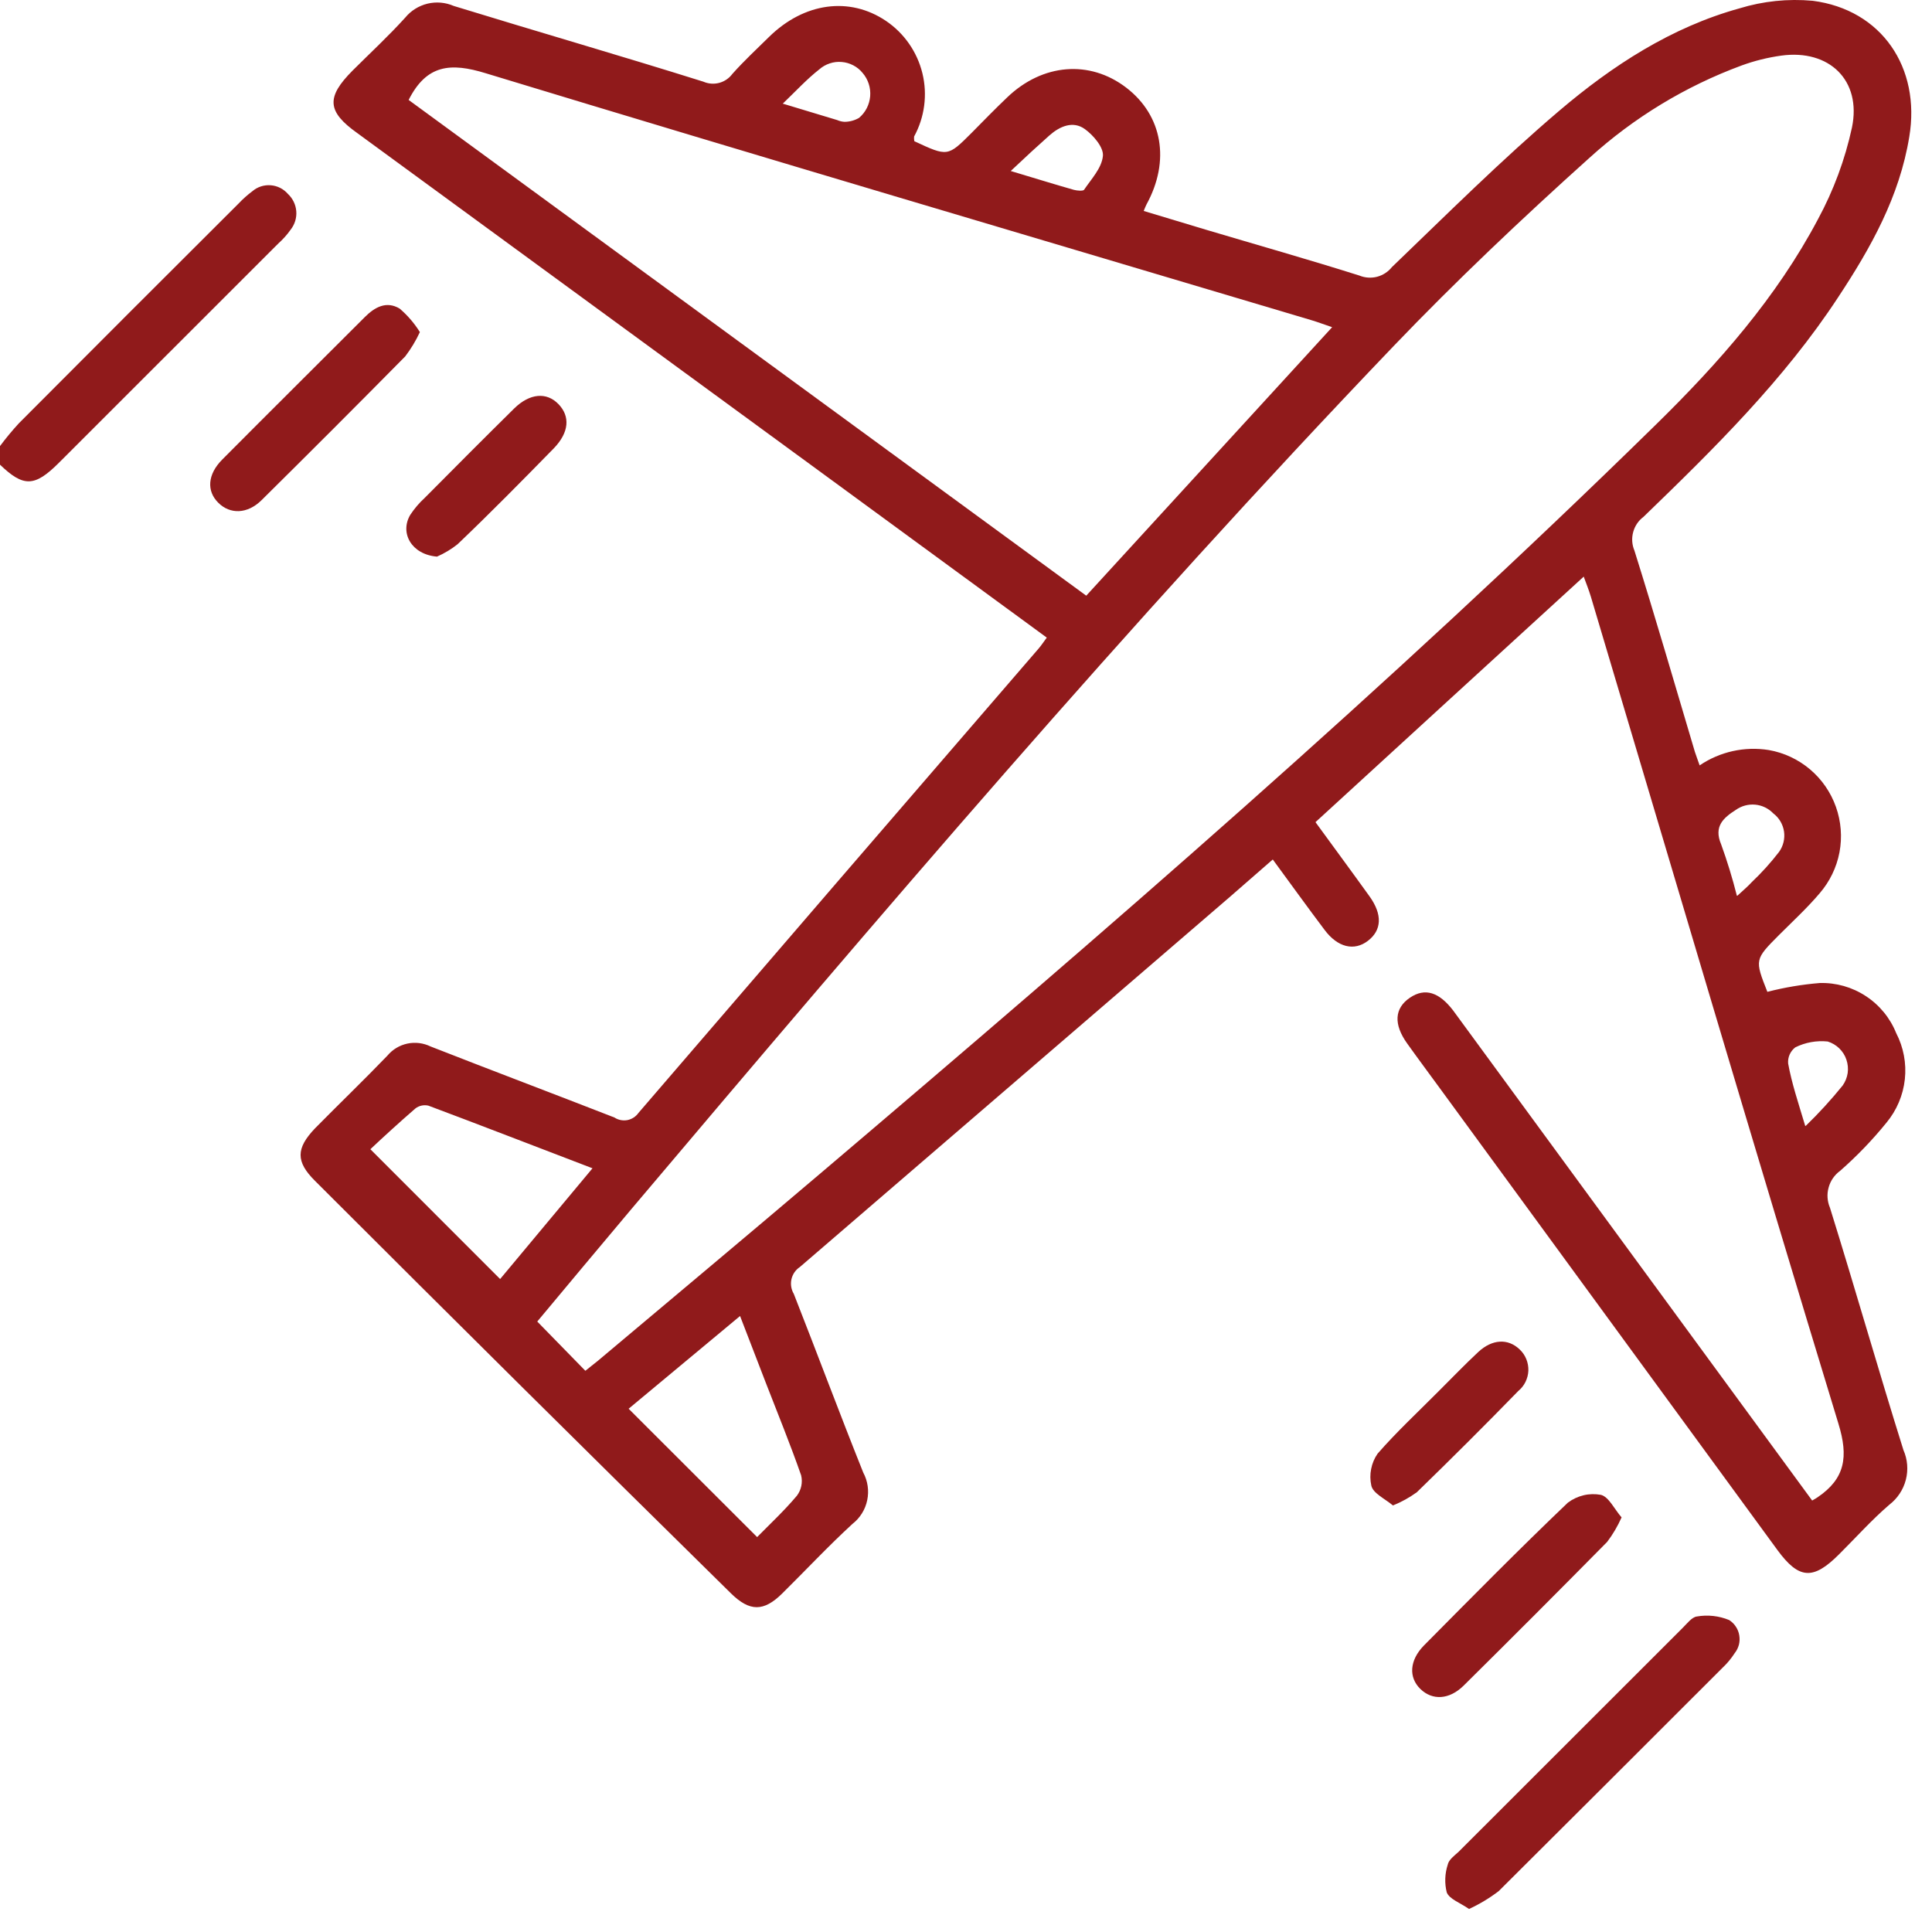 <svg width="37" height="37" viewBox="0 0 37 37" fill="none" xmlns="http://www.w3.org/2000/svg">
<path d="M0 8.543C0.113 8.391 0.234 8.245 0.362 8.106C1.761 6.701 3.164 5.298 4.57 3.897C4.651 3.811 4.74 3.732 4.835 3.661C4.932 3.578 5.058 3.538 5.185 3.548C5.313 3.558 5.431 3.618 5.514 3.714C5.607 3.801 5.664 3.919 5.674 4.045C5.684 4.171 5.646 4.296 5.568 4.396C5.5 4.493 5.42 4.582 5.332 4.661L1.123 8.868C0.663 9.326 0.45 9.332 0 8.899V8.543Z" fill="#901A1B"/>
<path d="M17.51 2.704C18.15 3.002 18.15 3.002 18.608 2.544C18.833 2.316 19.057 2.086 19.289 1.865C19.968 1.214 20.87 1.144 21.568 1.678C22.266 2.213 22.413 3.083 21.957 3.915C21.941 3.946 21.928 3.98 21.903 4.04L23.098 4.4C24.078 4.692 25.062 4.97 26.036 5.278C26.143 5.322 26.262 5.329 26.374 5.3C26.486 5.27 26.585 5.205 26.657 5.115C27.712 4.102 28.751 3.066 29.864 2.119C30.879 1.256 32.006 0.522 33.313 0.16C33.766 0.021 34.243 -0.028 34.715 0.015C36.037 0.185 36.786 1.297 36.565 2.619C36.378 3.766 35.829 4.744 35.204 5.691C34.168 7.271 32.828 8.591 31.475 9.898C31.378 9.97 31.308 10.074 31.277 10.191C31.245 10.308 31.254 10.432 31.301 10.544C31.703 11.824 32.076 13.113 32.459 14.399C32.484 14.478 32.515 14.554 32.55 14.658C32.938 14.395 33.411 14.29 33.874 14.364C34.166 14.415 34.438 14.543 34.664 14.734C34.89 14.925 35.061 15.173 35.16 15.452C35.259 15.731 35.283 16.032 35.228 16.323C35.173 16.613 35.041 16.885 34.848 17.108C34.609 17.39 34.336 17.641 34.075 17.902C33.603 18.376 33.603 18.376 33.847 18.995C34.176 18.91 34.511 18.854 34.85 18.826C35.162 18.817 35.47 18.904 35.732 19.076C35.994 19.247 36.197 19.494 36.314 19.785C36.455 20.057 36.513 20.364 36.48 20.669C36.447 20.974 36.325 21.262 36.13 21.498C35.86 21.831 35.562 22.141 35.239 22.424C35.132 22.502 35.054 22.615 35.02 22.743C34.984 22.871 34.994 23.008 35.046 23.13C35.527 24.673 35.972 26.237 36.453 27.77C36.532 27.949 36.548 28.15 36.499 28.34C36.45 28.529 36.339 28.697 36.184 28.816C35.842 29.11 35.539 29.45 35.218 29.769C34.723 30.264 34.452 30.245 34.042 29.688L27.62 20.903C27.397 20.597 27.169 20.292 26.947 19.981C26.686 19.615 26.705 19.31 26.999 19.109C27.293 18.908 27.564 19.006 27.828 19.35C29.298 21.355 30.768 23.361 32.236 25.367L34.705 28.737C34.752 28.71 34.781 28.694 34.808 28.675C35.337 28.317 35.403 27.9 35.208 27.265C33.601 21.993 32.041 16.7 30.466 11.424C30.429 11.302 30.382 11.184 30.33 11.043C28.606 12.62 26.906 14.175 25.193 15.745C25.543 16.226 25.889 16.694 26.228 17.166C26.479 17.516 26.462 17.815 26.197 18.018C25.932 18.221 25.617 18.142 25.369 17.811C25.039 17.373 24.72 16.93 24.375 16.46L23.546 17.183C20.805 19.544 18.062 21.905 15.318 24.265C15.236 24.319 15.179 24.403 15.157 24.499C15.136 24.594 15.152 24.695 15.202 24.779C15.65 25.918 16.074 27.057 16.532 28.201C16.619 28.363 16.646 28.551 16.608 28.731C16.571 28.911 16.47 29.072 16.325 29.185C15.861 29.611 15.43 30.073 14.98 30.517C14.626 30.867 14.359 30.867 14.001 30.517C11.323 27.882 8.667 25.248 6.032 22.614C5.663 22.247 5.667 21.993 6.032 21.61C6.492 21.143 6.964 20.69 7.418 20.218C7.516 20.1 7.651 20.018 7.802 19.986C7.952 19.954 8.108 19.974 8.246 20.041C9.419 20.501 10.597 20.945 11.768 21.402C11.841 21.45 11.93 21.467 12.016 21.451C12.101 21.434 12.177 21.385 12.228 21.313C14.781 18.344 17.336 15.379 19.892 12.419C19.944 12.358 19.989 12.29 20.047 12.211L15.66 8.999L6.844 2.55C6.262 2.136 6.243 1.863 6.753 1.351C7.09 1.015 7.441 0.69 7.76 0.338C7.869 0.205 8.019 0.111 8.187 0.07C8.355 0.03 8.531 0.045 8.69 0.114C10.28 0.603 11.88 1.065 13.47 1.564C13.566 1.606 13.673 1.614 13.774 1.587C13.875 1.56 13.964 1.499 14.026 1.415C14.247 1.167 14.492 0.939 14.73 0.705C15.401 0.048 16.269 -0.07 16.967 0.4C17.316 0.636 17.565 0.994 17.665 1.403C17.765 1.813 17.708 2.245 17.506 2.615C17.503 2.644 17.505 2.674 17.51 2.704ZM11.21 26.252C11.297 26.181 11.372 26.125 11.445 26.065C12.866 24.87 14.291 23.679 15.706 22.477C21.168 17.84 26.587 13.156 31.709 8.135C32.911 6.958 34.023 5.697 34.816 4.199C35.115 3.647 35.334 3.056 35.467 2.443C35.655 1.537 35.03 0.939 34.114 1.065C33.855 1.101 33.6 1.164 33.354 1.254C32.279 1.651 31.291 2.251 30.442 3.021C29.151 4.181 27.888 5.376 26.688 6.629C21.601 11.946 16.832 17.547 12.085 23.163C11.48 23.88 10.881 24.601 10.289 25.309L11.21 26.252ZM7.826 1.914L20.803 11.408C22.38 9.688 23.935 7.99 25.512 6.266C25.36 6.215 25.24 6.169 25.116 6.132C19.844 4.56 14.566 3.004 9.303 1.403C8.632 1.196 8.17 1.233 7.826 1.914ZM12.039 26.979L14.5 29.437C14.74 29.193 15.018 28.934 15.262 28.644C15.303 28.589 15.332 28.526 15.346 28.458C15.36 28.391 15.359 28.322 15.343 28.255C15.136 27.662 14.898 27.08 14.67 26.492L14.173 25.203L12.039 26.979ZM11.347 22.374C10.262 21.96 9.234 21.56 8.203 21.174C8.161 21.165 8.117 21.164 8.075 21.173C8.033 21.182 7.993 21.2 7.958 21.226C7.646 21.496 7.337 21.779 7.093 22.009L9.578 24.495L11.347 22.374ZM19.357 3.275C19.823 3.414 20.186 3.528 20.567 3.636C20.627 3.652 20.737 3.661 20.76 3.636C20.899 3.429 21.099 3.221 21.122 2.987C21.139 2.824 20.94 2.59 20.776 2.472C20.549 2.308 20.296 2.418 20.097 2.594C19.898 2.77 19.637 3.01 19.347 3.284L19.357 3.275ZM33.273 17.154C33.398 17.038 33.48 16.97 33.549 16.893C33.738 16.714 33.912 16.521 34.071 16.315C34.152 16.202 34.186 16.062 34.166 15.924C34.145 15.786 34.072 15.662 33.961 15.578C33.869 15.482 33.746 15.422 33.614 15.41C33.482 15.398 33.35 15.434 33.242 15.511C33.006 15.662 32.816 15.826 32.961 16.168C33.078 16.491 33.179 16.82 33.263 17.154H33.273ZM14.999 1.987L16.035 2.3C16.078 2.319 16.124 2.33 16.172 2.333C16.27 2.333 16.366 2.307 16.451 2.258C16.513 2.206 16.563 2.143 16.6 2.071C16.636 2 16.658 1.922 16.665 1.842C16.671 1.762 16.662 1.681 16.637 1.605C16.612 1.528 16.572 1.457 16.52 1.397C16.471 1.336 16.41 1.287 16.341 1.251C16.272 1.215 16.197 1.193 16.12 1.187C16.043 1.18 15.965 1.189 15.891 1.214C15.817 1.238 15.749 1.277 15.691 1.328C15.453 1.515 15.254 1.732 14.989 1.987H14.999ZM34.582 21.562C34.833 21.319 35.069 21.061 35.289 20.789C35.339 20.718 35.372 20.637 35.385 20.551C35.397 20.465 35.389 20.377 35.361 20.295C35.334 20.212 35.286 20.138 35.224 20.077C35.162 20.017 35.086 19.972 35.003 19.946C34.789 19.924 34.574 19.963 34.382 20.058C34.335 20.094 34.298 20.141 34.274 20.195C34.25 20.249 34.24 20.308 34.245 20.367C34.313 20.744 34.437 21.112 34.572 21.562H34.582Z" fill="#901A1B"/>
<path d="M28.134 36.559C27.958 36.437 27.759 36.371 27.707 36.242C27.663 36.067 27.67 35.882 27.726 35.71C27.745 35.617 27.85 35.54 27.933 35.465C29.363 34.036 30.792 32.607 32.223 31.178C32.308 31.095 32.399 30.971 32.495 30.958C32.704 30.921 32.92 30.945 33.116 31.026C33.167 31.059 33.211 31.102 33.244 31.153C33.277 31.203 33.3 31.26 33.309 31.32C33.319 31.38 33.317 31.441 33.302 31.499C33.286 31.558 33.259 31.613 33.221 31.66C33.157 31.759 33.082 31.851 32.996 31.932C31.567 33.362 30.135 34.791 28.702 36.217C28.525 36.352 28.335 36.466 28.134 36.559Z" fill="#901A1B"/>
<path d="M8.041 6.36C7.965 6.525 7.87 6.681 7.76 6.826C6.848 7.75 5.931 8.667 5.009 9.579C4.739 9.846 4.406 9.854 4.18 9.628C3.954 9.403 3.973 9.086 4.257 8.8C5.164 7.888 6.076 6.983 6.985 6.074C7.175 5.883 7.399 5.757 7.654 5.91C7.805 6.039 7.936 6.191 8.041 6.36Z" fill="#901A1B"/>
<path d="M31.055 29.06C30.981 29.226 30.889 29.384 30.779 29.529C29.868 30.452 28.952 31.37 28.03 32.282C27.755 32.553 27.432 32.569 27.202 32.346C26.972 32.122 26.995 31.797 27.266 31.517C28.18 30.595 29.089 29.672 30.027 28.777C30.117 28.71 30.219 28.662 30.328 28.636C30.436 28.61 30.549 28.608 30.659 28.628C30.81 28.665 30.918 28.903 31.055 29.06Z" fill="#901A1B"/>
<path d="M8.369 10.66C7.874 10.618 7.654 10.202 7.857 9.86C7.935 9.742 8.027 9.633 8.132 9.537C8.702 8.963 9.272 8.39 9.848 7.822C10.146 7.53 10.469 7.505 10.695 7.739C10.921 7.973 10.902 8.278 10.608 8.584C9.999 9.206 9.388 9.827 8.764 10.422C8.644 10.518 8.51 10.598 8.369 10.66Z" fill="#901A1B"/>
<path d="M26.676 28.831C26.52 28.7 26.293 28.599 26.262 28.449C26.239 28.345 26.238 28.237 26.259 28.133C26.279 28.028 26.321 27.928 26.382 27.84C26.742 27.426 27.159 27.039 27.552 26.643C27.805 26.392 28.051 26.134 28.312 25.891C28.573 25.649 28.878 25.624 29.106 25.846C29.16 25.897 29.203 25.96 29.231 26.03C29.259 26.099 29.272 26.174 29.27 26.249C29.267 26.324 29.248 26.397 29.215 26.465C29.182 26.532 29.135 26.591 29.077 26.639C28.439 27.294 27.791 27.94 27.134 28.578C26.992 28.681 26.838 28.766 26.676 28.831Z" fill="#901A1B"/>
</svg>
